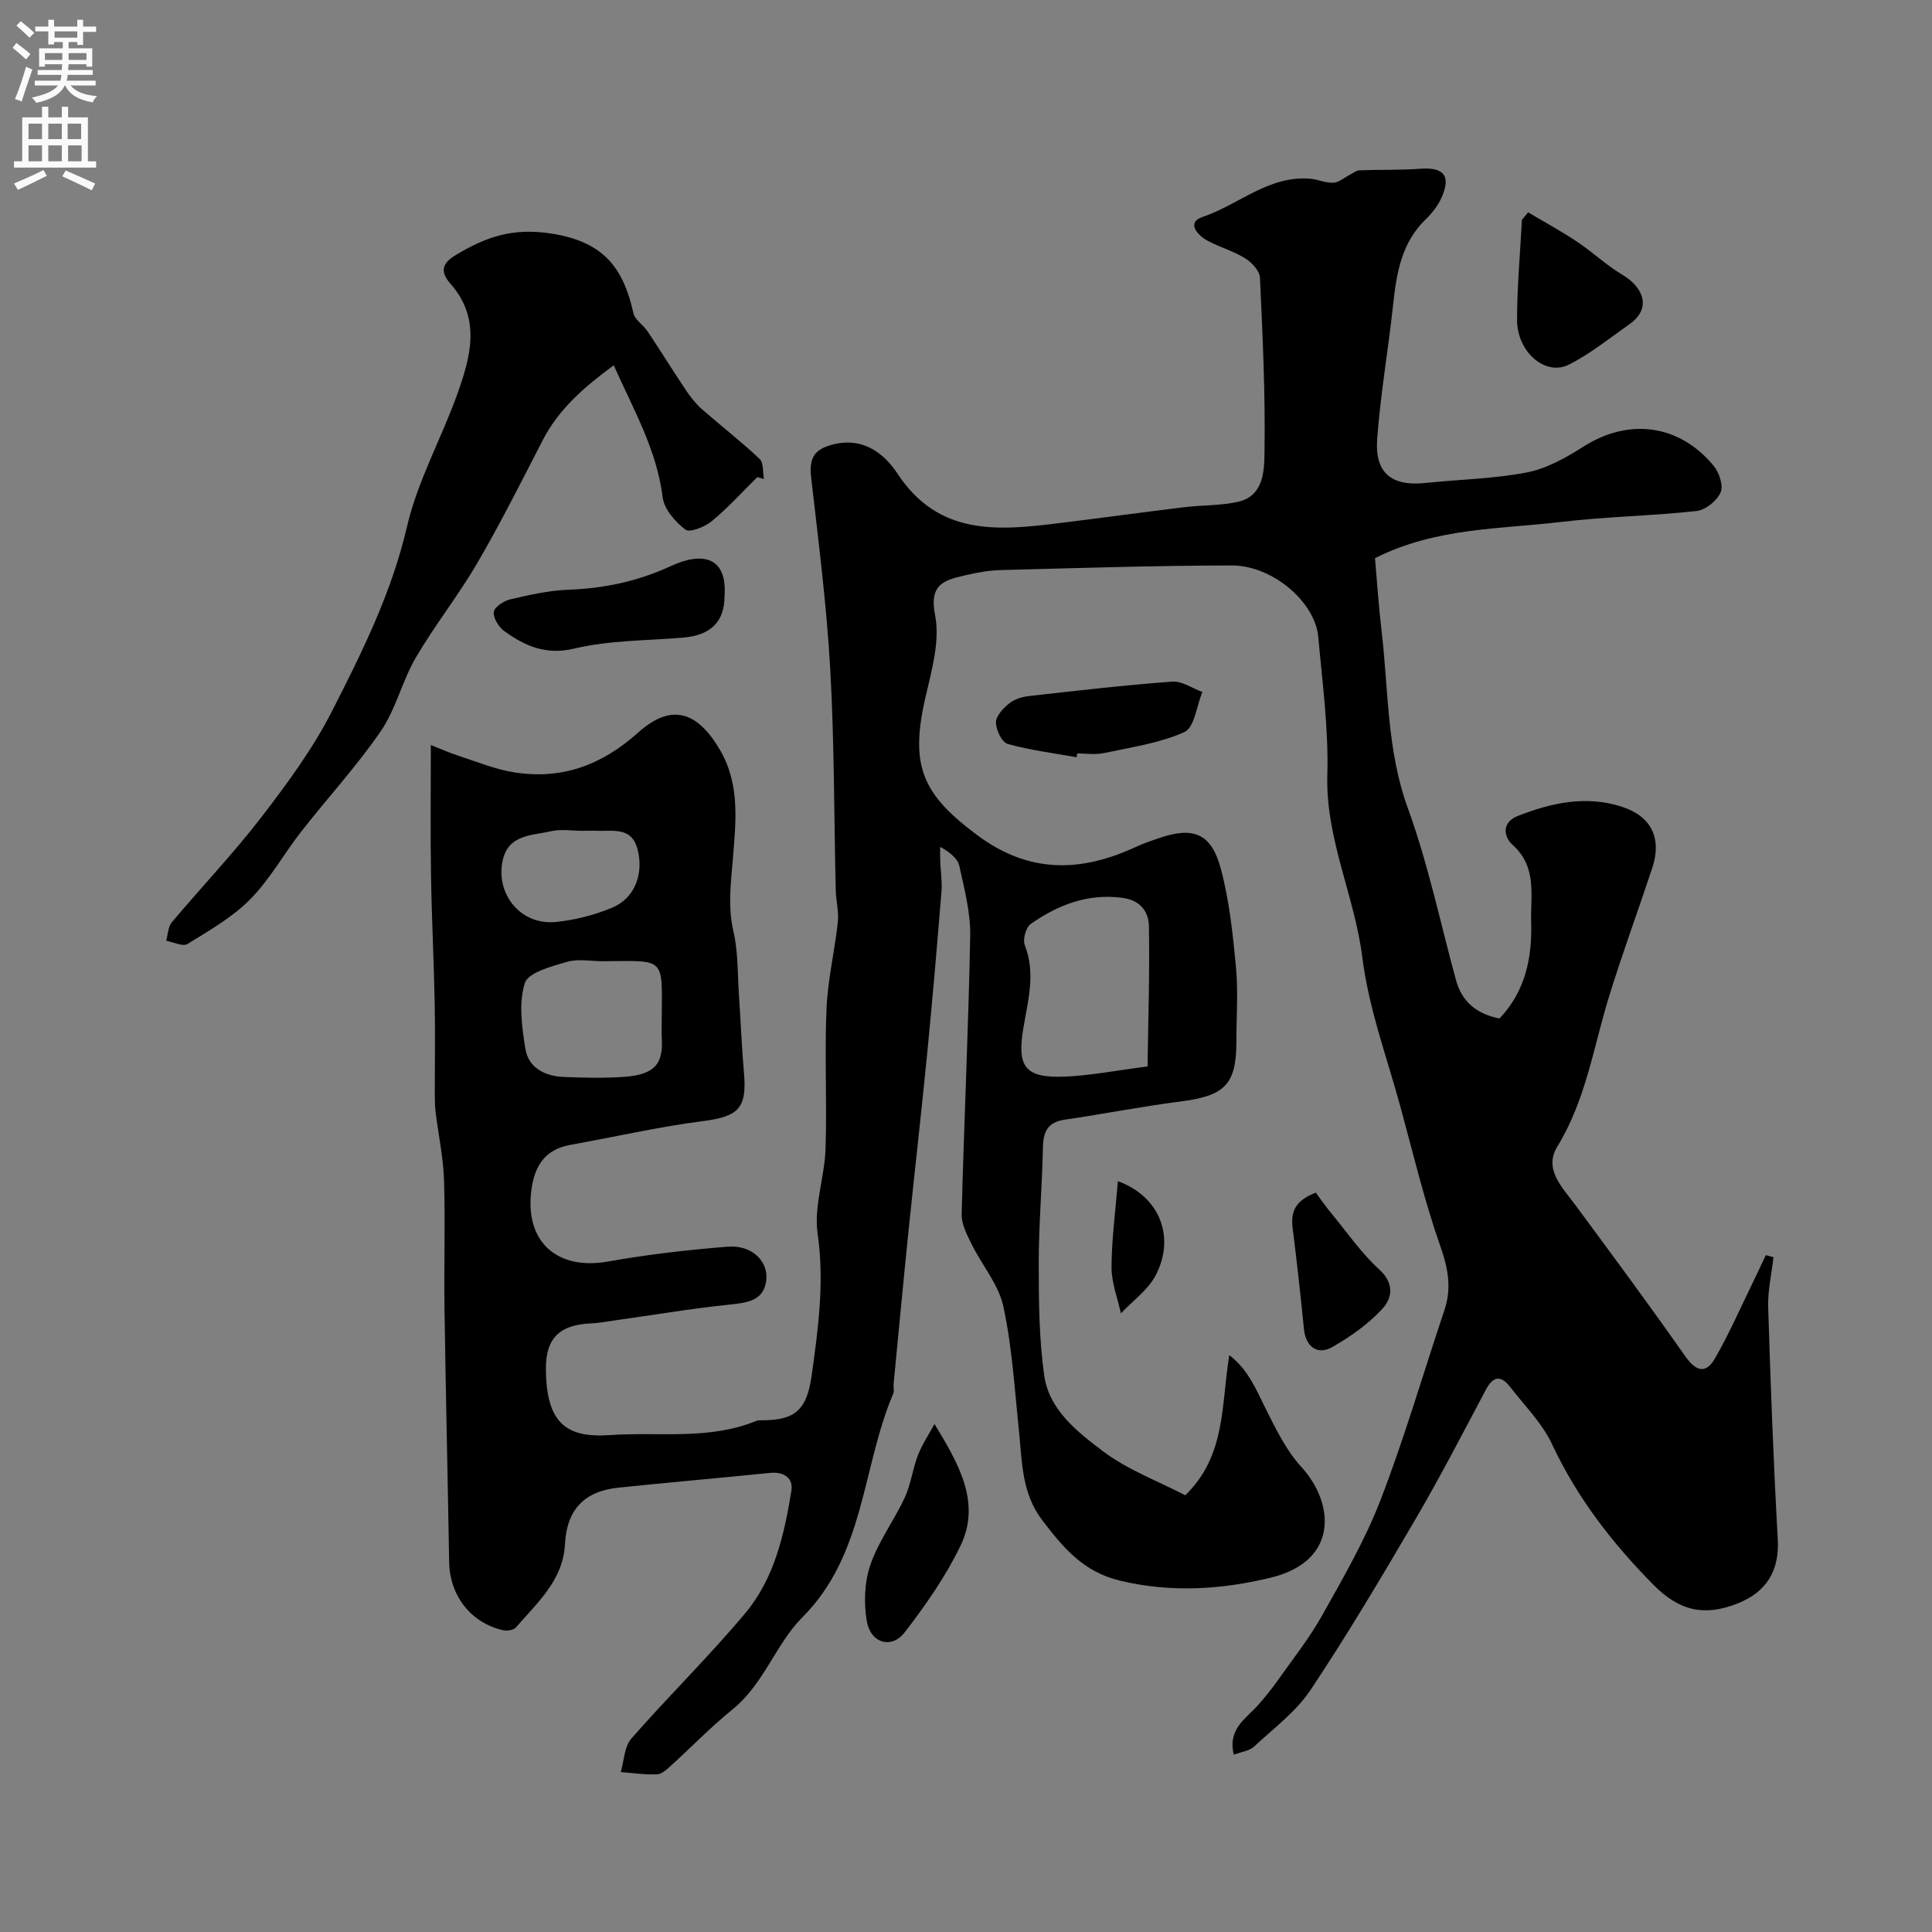 <svg enable-background="new 0 0 400 400" viewBox="0 0 400 400" xmlns="http://www.w3.org/2000/svg"><rect x="0" y="0" width="400" height="400" fill="#808080" stroke="none"/><g fill="#000001"><path d="m89.2 154.25c2.18.85 3.95 1.66 5.8 2.25 3.8 1.23 7.57 2.8 11.48 3.41 9.83 1.55 18.11-1.48 25.65-8.25 6.85-6.14 12.28-4.43 17 3.72 4.09 7.07 3.22 14.79 2.62 22.22-.42 5.18-1.1 10.09.11 15.3.99 4.27.84 8.82 1.14 13.25.36 5.32.56 10.66 1.03 15.97.65 7.39-1.17 9.05-8.54 10-9.2 1.19-18.28 3.27-27.42 4.92-5.23.94-7.39 4.33-8.05 9.32-1.42 10.65 5.23 16.7 15.82 14.83 8.21-1.45 16.52-2.42 24.83-3.08 4.98-.4 8.6 3.05 7.94 7.24-.63 4.01-4.01 4.38-7.54 4.75-7.96.83-15.88 2.16-23.81 3.28-1.62.23-3.24.54-4.87.61-6.52.27-9.39 3.06-9.37 9.39.05 11.31 4.28 14.36 13.23 13.74 10.15-.71 20.51 1.1 30.34-2.94.29-.12.65-.13.98-.13 7.08.07 9.48-2.19 10.47-9.23 1.37-9.77 2.68-19.39 1.24-29.41-.81-5.65 1.45-11.68 1.64-17.56.32-9.65-.21-19.34.2-28.99.25-5.99 1.69-11.93 2.34-17.92.24-2.18-.38-4.44-.43-6.67-.36-15.26-.28-30.55-1.14-45.78-.75-13.24-2.44-26.44-3.95-39.63-.48-4.2.74-5.97 4.87-6.92 6.08-1.4 10.35 2.09 12.97 6.07 8.55 13.03 20.89 11.86 33.58 10.29 8.61-1.06 17.21-2.24 25.82-3.29 3.75-.46 7.63-.29 11.27-1.15 5.14-1.21 5.29-6.35 5.35-9.99.2-12.12-.38-24.26-.94-36.38-.06-1.39-1.65-3.12-2.99-3.96-2.32-1.46-5.03-2.26-7.5-3.5-2.4-1.19-4.88-3.94-1.38-5.12 7.48-2.52 13.74-8.66 22.31-7.9 1.6.14 3.19.91 4.76.82 1.15-.06 2.25-1.05 3.37-1.62.68-.34 1.35-.93 2.05-.95 4.18-.16 8.38-.01 12.55-.32 4.95-.37 6.47 1.48 4.37 6.1-.73 1.6-1.91 3.1-3.19 4.33-5.05 4.88-6.08 11.17-6.78 17.72-1 9.28-2.62 18.5-3.3 27.79-.52 7.11 3.03 9.85 10 9.11 7.02-.74 14.16-.84 21.05-2.19 4.12-.81 8.13-3.09 11.75-5.39 9.28-5.88 19.73-4.6 26.85 4.01 1.15 1.39 2.07 4.13 1.45 5.53-.75 1.73-3.12 3.65-4.97 3.85-9.33 1.02-18.76 1.16-28.07 2.26-12.76 1.52-25.93 1.16-38.51 7.5.43 4.84.75 9.92 1.35 14.96 1.46 12.3 1.06 24.74 5.44 36.78 4.2 11.55 6.73 23.71 9.97 35.6 1.25 4.6 4.38 7.04 9.01 7.97 5.3-5.57 6.78-12.43 6.56-19.86-.17-5.62 1.32-11.49-3.88-16.13-1.75-1.56-2.36-4.58 1.15-5.96 6.99-2.73 14.12-4.29 21.52-1.89 6.11 1.98 8.32 6.53 6.28 12.69-2.97 8.96-6.25 17.83-9.02 26.85-3.18 10.39-4.77 21.24-10.62 30.79-2.88 4.7.97 8.41 3.67 12.06 7.67 10.38 15.36 20.76 22.77 31.33 2.21 3.16 4.26 3.81 6.16.53 2.98-5.15 5.37-10.65 7.99-16.01.88-1.79 1.71-3.61 2.56-5.41.53.14 1.06.28 1.59.43-.39 3.44-1.2 6.9-1.1 10.32.5 16.04 1.09 32.07 1.99 48.09.36 6.44-2.28 10.92-8.39 13.31-6.85 2.68-11.99 1.56-17.43-3.97-8.55-8.68-15.74-17.98-20.92-29.04-2.03-4.34-5.66-7.95-8.65-11.82-1.88-2.44-3.51-2.36-5.05.55-4.75 8.95-9.4 17.96-14.51 26.7-6.99 11.95-14.07 23.88-21.74 35.39-3.02 4.54-7.68 8.02-11.75 11.8-.96.89-2.59 1.07-4.18 1.67-1.33-5.36 2.56-7.47 5.06-10.32 1.35-1.53 2.65-3.12 3.83-4.78 3.2-4.53 6.69-8.91 9.39-13.73 4.37-7.8 8.91-15.63 12.11-23.94 4.96-12.86 8.81-26.15 13.2-39.23 1.55-4.6.78-8.69-.84-13.29-3.27-9.32-5.57-18.98-8.17-28.53-2.81-10.36-6.64-20.6-7.96-31.16-1.6-12.82-7.64-24.62-7.26-37.88.27-9.51-1.02-19.08-1.88-28.59-.65-7.22-9.5-14.79-17.92-14.77-15.95.03-31.89.54-47.84.96-2.44.06-4.9.51-7.28 1.07-4.26 1-7.59 1.71-6.29 8.27 1.08 5.45-.79 11.67-2.08 17.38-3.13 13.9-.49 19.73 10.73 28.1 10.86 8.11 21.59 7.77 33.07 2.43 1.47-.68 3.02-1.2 4.56-1.73 7.18-2.49 10.92-1.05 12.89 6.35 1.75 6.58 2.48 13.48 3.12 20.28.48 5.12.09 10.32.09 15.49 0 8.82-2.4 11.2-11.41 12.36-8.08 1.03-16.08 2.61-24.14 3.79-3.58.52-4.45 2.56-4.51 5.86-.15 7.94-.87 15.87-.86 23.8 0 7.77.05 15.61 1.13 23.28 1 7.13 6.85 11.68 12.12 15.67 5.1 3.86 11.37 6.18 17.09 9.15 8.46-8.22 7.41-18.63 9.11-29.02 4.02 3.1 5.59 7.23 7.58 11.19 2.1 4.16 4.21 8.55 7.31 11.93 6.91 7.53 7.85 19.53-6.31 22.96-10.07 2.44-20.52 3.17-31.12.64-7.69-1.83-11.77-6.78-16.12-12.45-4.34-5.65-4.22-12.07-4.88-18.5-.9-8.63-1.41-17.37-3.23-25.82-.98-4.56-4.43-8.56-6.57-12.91-.96-1.94-2.12-4.13-2.07-6.18.49-19.2 1.41-38.4 1.77-57.61.09-4.82-1.2-9.72-2.24-14.49-.34-1.56-1.92-2.85-3.98-3.99 0 .95-.03 1.9.01 2.85.08 2.14.43 4.3.26 6.42-.9 11.12-1.85 22.25-2.94 33.35-1.22 12.41-2.64 24.8-3.91 37.2-1.07 10.46-2.05 20.93-3.06 31.39-.06.66.18 1.42-.07 1.99-6.52 15.3-5.82 33.3-18.84 46.34-5.47 5.48-7.95 13.8-14.41 19.02-4.49 3.63-8.53 7.82-12.81 11.7-.83.76-1.89 1.73-2.87 1.77-2.49.1-4.99-.28-7.49-.47.69-2.34.73-5.25 2.18-6.92 7.71-8.81 16.11-17.03 23.62-26 6-7.16 8.06-16.27 9.53-25.31.43-2.63-1.53-4-4.44-3.71-10.45 1.06-20.92 1.96-31.37 3.05-7.22.76-10.7 4.68-11.07 11.72-.39 7.44-5.72 12.1-10.15 17.21-.48.56-1.8.79-2.6.61-6.76-1.52-11.12-7.2-11.23-14.19-.29-17.46-.71-34.92-.96-52.38-.13-8.88.18-17.77-.1-26.64-.15-4.7-1.17-9.38-1.74-14.07-.16-1.31-.17-2.65-.17-3.98-.01-6.2.1-12.4-.02-18.6-.17-8.78-.62-17.55-.76-26.33-.15-8.79-.04-17.61-.04-27.1zm148.39 66.55c.13-9.64.46-19.35.28-29.04-.06-2.96-1.69-5.37-5.48-5.87-7.21-.96-13.35 1.46-18.99 5.41-1 .7-1.69 3.21-1.23 4.38 2.31 5.87.63 11.59-.31 17.26-1.3 7.84.29 10.26 8.39 9.97 5.36-.19 10.69-1.27 17.34-2.11zm-112.78-21.79c-2.49 0-5.14-.54-7.42.13-3.19.94-8.03 2.19-8.73 4.4-1.31 4.12-.61 9.1.11 13.58.64 3.98 4.06 5.69 7.93 5.85 4.14.17 8.31.27 12.43-.01 6.73-.47 8.18-2.94 7.88-8.09-.07-1.16-.01-2.32-.01-3.48.06-13.42 1.06-12.46-12.19-12.38zm-4.26-27c-2.16 0-4.41-.39-6.45.08-3.93.92-8.86.62-10.03 6.08-1.5 7 3.78 13.39 10.89 12.72 3.97-.37 8-1.41 11.69-2.92 4.75-1.94 6.69-7 5.34-12.16-1.23-4.71-5.13-3.66-8.45-3.8-1-.05-2-.01-2.99 0z"/><path d="m156.78 98.79c-3.11 3.07-6.05 6.33-9.4 9.1-1.44 1.19-4.57 2.45-5.48 1.76-2.1-1.6-4.39-4.23-4.7-6.68-1.22-9.8-5.98-18.06-10.14-27.34-6.22 4.59-11.4 9.11-14.72 15.55-4.38 8.51-8.68 17.08-13.49 25.34-3.93 6.75-8.84 12.92-12.78 19.66-2.82 4.84-4.1 10.64-7.24 15.21-4.99 7.27-11.03 13.82-16.47 20.79-3.61 4.62-6.5 9.91-10.58 14.03-3.69 3.73-8.46 6.45-12.98 9.24-.96.59-2.91-.41-4.4-.68.38-1.29.39-2.88 1.18-3.83 6.13-7.3 12.74-14.22 18.55-21.77 5.35-6.96 10.65-14.16 14.61-21.94 6.24-12.23 12.36-24.54 15.53-38.23 2.2-9.49 7.18-18.31 10.47-27.58 2.7-7.61 4.87-15.44-1.43-22.62-1.99-2.26-2.12-4.08.93-5.92 6.2-3.75 11.74-5.8 19.94-4.52 10.9 1.7 14.89 7.19 16.96 16.47.32 1.42 2.08 2.47 2.97 3.82 2.69 4.04 5.24 8.17 7.94 12.19.95 1.41 2.04 2.79 3.31 3.9 3.94 3.46 8.1 6.68 11.91 10.27.85.8.63 2.74.9 4.16-.46-.13-.93-.25-1.39-.38z"/><path d="m150 123.44c.01 5.26-2.85 8.09-8.54 8.57-7.53.64-15.24.53-22.52 2.26-5.97 1.42-10.22-.52-14.51-3.59-1.16-.83-2.33-2.7-2.2-3.96.1-1.01 2.05-2.31 3.38-2.62 3.95-.92 7.99-1.85 12.02-2 7.47-.27 14.42-1.74 21.3-4.92 6.78-3.13 11.68-1.65 11.07 6.26z"/><path d="m316.38 43.96c3.36 2 6.8 3.87 10.05 6.03 3.26 2.17 6.15 4.92 9.5 6.92 4.35 2.59 6.06 6.94 1.47 10.18-4.12 2.91-8.11 6.14-12.58 8.4-4.84 2.46-10.73-2.6-10.73-9.25 0-6.91.65-13.82 1.01-20.73.42-.52.85-1.03 1.28-1.55z"/><path d="m193.48 294.83c5.1 8.37 9.64 16.33 5.4 25.16-3.06 6.37-7.22 12.31-11.55 17.94-2.73 3.56-7.08 2.31-7.87-2.3-.65-3.77-.48-8.1.76-11.69 1.68-4.87 4.92-9.18 7.11-13.91 1.27-2.75 1.62-5.92 2.73-8.77.87-2.25 2.26-4.29 3.42-6.43z"/><path d="m222.9 156.78c-4.78-.86-9.63-1.45-14.28-2.76-1.19-.33-2.41-2.9-2.42-4.45-.01-1.32 1.49-2.91 2.71-3.91 1.07-.87 2.64-1.38 4.05-1.54 9.9-1.12 19.81-2.26 29.74-3 2.02-.15 4.16 1.39 6.24 2.15-1.19 2.87-1.65 7.36-3.71 8.29-5.19 2.33-11.08 3.16-16.74 4.37-1.75.37-3.64.06-5.46.06-.04.27-.09.53-.13.79z"/><path d="m272.42 246.93c.87 1.17 2 2.79 3.25 4.31 3.23 3.92 6.16 8.19 9.88 11.58 3.17 2.88 2.7 5.92.7 8.1-2.93 3.19-6.64 5.83-10.43 7.98-3.12 1.77-5.5-.16-5.85-3.72-.7-7.01-1.47-14.01-2.35-21-.4-3.25.48-5.6 4.8-7.25z"/><path d="m231.45 244.55c8.8 3.22 11.88 11.69 7.84 19.46-1.59 3.06-4.77 5.3-7.22 7.91-.69-3.18-1.95-6.37-1.94-9.55.02-5.77.81-11.53 1.32-17.82z"/></g><path d="m2.6 9.9.8-1c.9.7 1.9 1.4 2.9 2.3l-.9 1.1c-1.1-1-2-1.8-2.8-2.4zm.5 10.6c.9-2.1 1.6-4.3 2.3-6.7.4.2.8.4 1.3.6-.7 2.1-1.5 4.3-2.2 6.6zm.3-15.2.9-.9c1 .8 2 1.6 2.8 2.4l-1 1c-.9-.9-1.8-1.7-2.7-2.5zm12.6-1.2h1.2v1.4h2.7v1.1h-2.7v2.7h-1.2v-.6h-1.8v1.3h4.9v3.8h-1.2v-.5h-3.7c0 .4-.1.9-.1 1.2h5.1v1h-5.2c0 .5-.1.9-.2 1.2h6v1h-5.2c1.1 1.3 2.9 2 5.5 2.2-.4.4-.7.8-.9 1.3-2.9-.5-4.8-1.6-5.7-3.5h-.1c-.8 1.7-2.7 2.9-5.9 3.6-.2-.4-.6-.8-.9-1.1 2.8-.6 4.6-1.4 5.4-2.5h-4.8v-1h5.3c.1-.3.2-.7.2-1.2h-4.9v-1h5c0-.4 0-.8.1-1.2h-3.6v.5h-1.2v-3.8h4.9v-1.3h-1.8v.5h-1.2v-2.7h-2.7v-1h2.7v-1.4h1.2v1.4h4.8zm-6.7 8.3h3.6c0-.4 0-.9 0-1.4h-3.6zm1.9-4.6h4.8v-1.3h-4.7v1.3zm6.7 3.2h-3.7v1.4h3.7v-2.4z" fill="#fafafb"/><path d="m8.7 22.1h1.3v2.2h2.8v-2.2h1.3v2.2h4.1v9.1h1.7v1.3h-17v-1.3h1.7v-9.1h4.1zm.3 13.1.7 1.2c-1.8.9-3.8 1.9-6 2.9-.2-.4-.5-.8-.8-1.3 2.3-1 4.4-1.9 6.1-2.8zm-3.1-6.4h2.8v-3.2h-2.8zm0 4.6h2.8v-3.3h-2.8zm4.1-4.6h2.8v-3.2h-2.8zm0 4.6h2.8v-3.3h-2.8zm3.6 1.9c2.1.9 4.1 1.8 6.1 2.7l-.7 1.4c-2.2-1.1-4.2-2-6.1-2.9zm3.2-9.7h-2.8v3.2h2.8zm-2.7 7.8h2.8v-3.3h-2.8z" fill="#fafafb"/></svg>